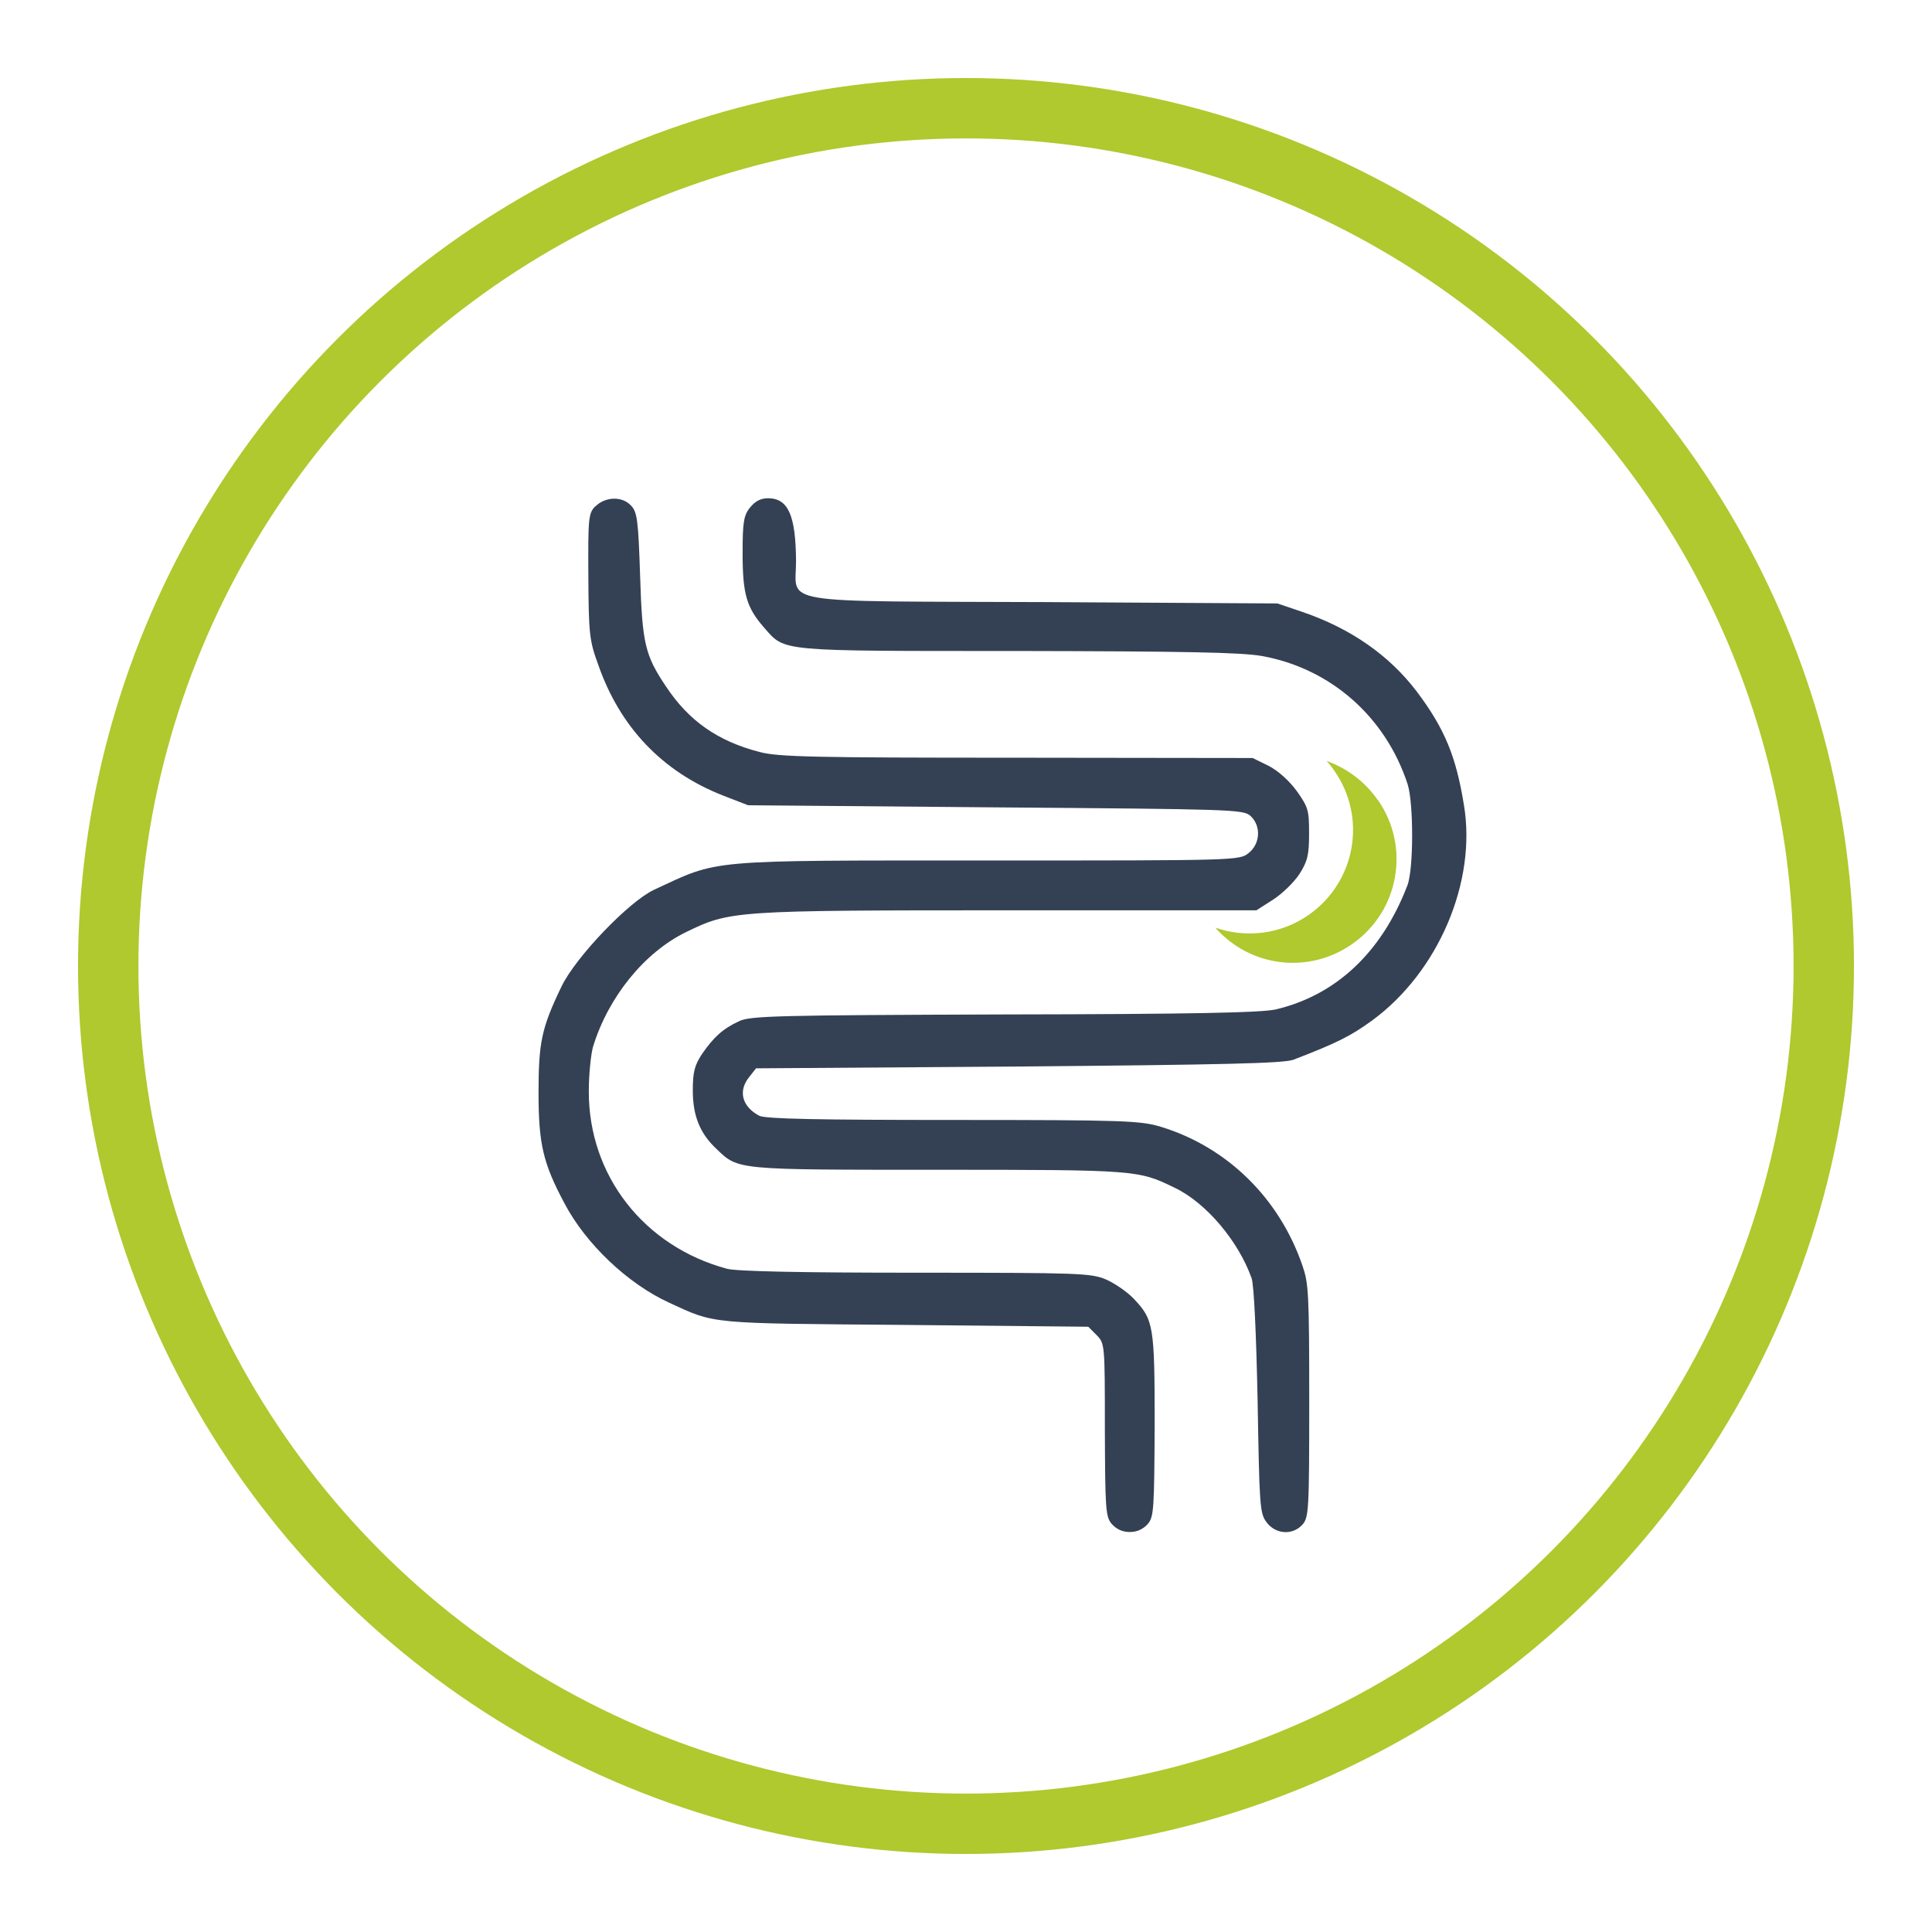 <?xml version="1.0" encoding="UTF-8"?>
<svg id="Livello_1" xmlns="http://www.w3.org/2000/svg" viewBox="0 0 128 128">
  <defs>
    <style>
      .cls-1 {
        fill: #344154;
      }

      .cls-2 {
        fill: #afc92e;
      }

      .cls-3 {
        fill: none;
        stroke: #afc92e;
        stroke-miterlimit: 10;
        stroke-width: 4px;
      }
    </style>
  </defs>
  <circle class="cls-3" cx="64" cy="64" r="56.83"/>
  <g>
    <path class="cls-2" d="M91.28,52.99c2.18,3.11,1.42,7.38-1.69,9.55-2.9,2.03-6.78,1.53-9.07-1.08,2.01.7,4.32.46,6.19-.85,3.11-2.18,3.87-6.44,1.69-9.55-.15-.21-.3-.42-.51-.65,1.34.49,2.52,1.35,3.38,2.58Z"/>
    <g>
      <path class="cls-1" d="M39.43,33.55c-.45.47-.47.82-.45,4.64.02,3.77.07,4.26.64,5.81,1.44,4.17,4.26,7.13,8.29,8.71l1.65.64,16.38.14c15.7.12,16.43.14,16.9.56.73.66.66,1.86-.12,2.47-.61.49-.8.49-17.21.49-18.97,0-17.8-.09-22.2,1.95-1.67.8-5.15,4.43-6.1,6.38-1.34,2.78-1.53,3.72-1.53,7.09s.31,4.66,1.72,7.3c1.41,2.68,4.19,5.32,6.92,6.57,3.11,1.44,2.54,1.37,15.68,1.48l12.1.12.54.54c.56.57.56.59.56,6.28.02,5.25.05,5.77.45,6.24.31.35.71.54,1.2.54s.89-.19,1.2-.54c.4-.47.42-1.01.45-6.54,0-6.64-.07-6.99-1.41-8.4-.4-.42-1.22-.99-1.81-1.25-.99-.42-1.72-.45-12.59-.45-7.65,0-11.89-.09-12.52-.26-5.51-1.48-9.18-6.19-9.16-11.77,0-1.11.14-2.45.28-2.94,1.01-3.3,3.41-6.26,6.17-7.6,2.9-1.41,3.13-1.44,21.3-1.44h16.48l1.11-.71c.59-.38,1.37-1.13,1.74-1.69.54-.85.64-1.27.64-2.68,0-1.53-.05-1.74-.8-2.8-.49-.68-1.25-1.37-1.88-1.69l-1.06-.52-15.63-.02c-13.42,0-15.82-.05-17.04-.38-2.75-.71-4.68-2.05-6.19-4.33-1.39-2.07-1.58-2.83-1.72-7.32-.12-3.65-.19-4.24-.59-4.66-.59-.66-1.74-.61-2.38.05h0ZM39.43,33.55"/>
      <path class="cls-1" d="M49.69,33.62c-.42.54-.49.97-.49,3.04,0,2.71.26,3.6,1.44,4.94,1.39,1.58.85,1.53,16.78,1.53,11.02.02,14.81.09,16.17.33,4.57.82,8.21,4.03,9.67,8.5.4,1.27.4,5.65-.02,6.71-1.7,4.43-4.73,7.27-8.73,8.21-.99.21-5.34.31-18.01.33-15.04.05-16.81.09-17.54.45-1.06.49-1.67,1.04-2.45,2.17-.49.75-.61,1.18-.61,2.42,0,1.67.47,2.85,1.58,3.88,1.44,1.39,1.29,1.37,14.59,1.37s13.35.02,15.77,1.2c2.07.99,4.21,3.53,5.08,5.98.16.42.31,3.74.4,8.12.12,6.94.14,7.46.59,8.05.59.8,1.72.89,2.38.16.42-.47.45-.96.45-8.19s-.05-7.81-.45-8.97c-1.53-4.47-4.99-7.86-9.39-9.2-1.34-.4-2.35-.45-13.77-.45-8.92,0-12.45-.07-12.83-.28-1.15-.61-1.41-1.65-.66-2.57l.45-.57,17.4-.12c13.7-.12,17.54-.21,18.2-.45,2.94-1.13,3.81-1.58,5.23-2.61,4.38-3.22,6.92-9.18,6.07-14.26-.52-3.22-1.27-5.06-3.13-7.53-1.81-2.38-4.35-4.17-7.58-5.27l-1.65-.56-15.44-.09c-18.03-.07-16.45.19-16.45-2.71-.02-3.04-.52-4.17-1.86-4.17-.47,0-.85.19-1.18.61h0ZM49.69,33.62"/>
    </g>
  </g>
</svg>
